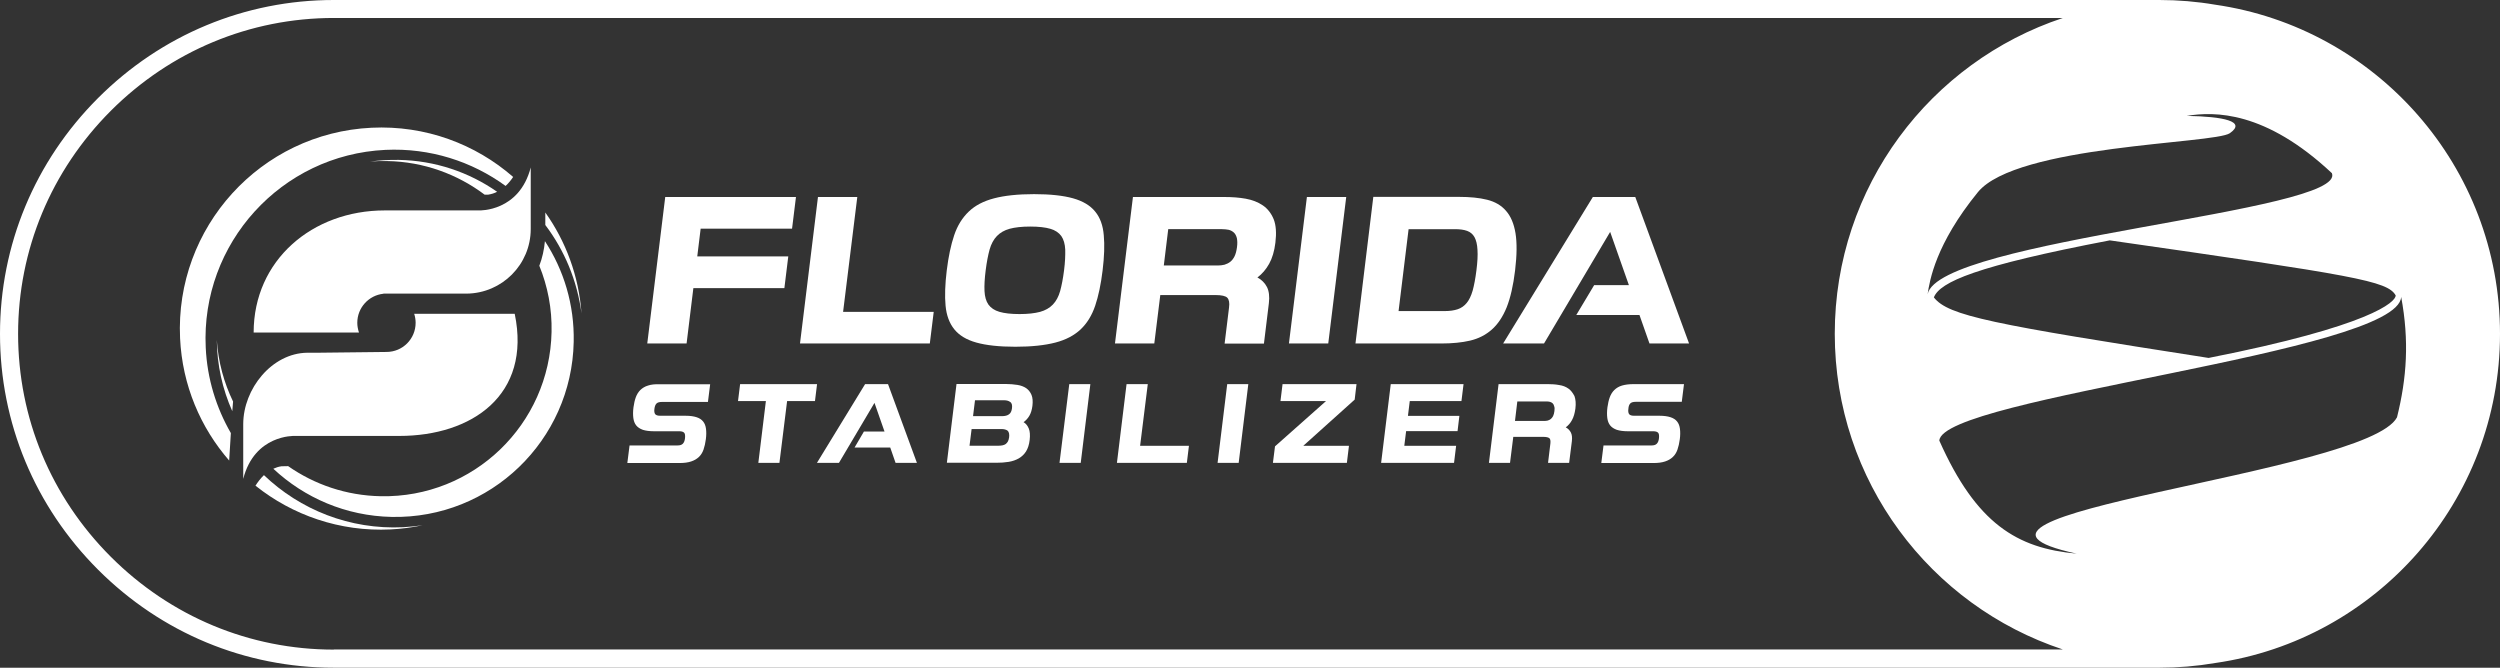 <?xml version="1.0" encoding="utf-8"?>
<!-- Generator: Adobe Illustrator 26.0.3, SVG Export Plug-In . SVG Version: 6.00 Build 0)  -->
<svg version="1.1" id="Artwork" xmlns="http://www.w3.org/2000/svg" xmlns:xlink="http://www.w3.org/1999/xlink" x="0px" y="0px"
	 viewBox="0 0 1920 512.8" style="enable-background:new 0 0 1920 512.8;" xml:space="preserve">
<rect x="0" y="0" width="1920" height="512.8" fill="#333333" stroke="none"/>
<style type="text/css">
	.st0{fill:#FFFFFF;}
</style>
<g id="White">
	<g>
		<g>
			<g>
				<polygon class="st0" points="497.1,263.8 527.3,263.8 532.5,221.3 602.4,221.3 605.4,196.9 535.5,196.9 538.1,175.6 
					608.3,175.6 611.3,151.3 510.9,151.3 				"/>
				<polygon class="st0" points="658.4,151.3 628.2,151.3 614.4,263.8 714.1,263.8 717.1,239.5 647.5,239.5 				"/>
				<path class="st0" d="M841.1,162.5c-3.8-4.7-9.5-8.1-17-10.2c-7.5-2.1-17.5-3.2-29.9-3.2c-12.4,0-22.7,1.1-30.7,3.2
					c-8.1,2.1-14.6,5.5-19.5,10.2c-4.9,4.7-8.7,10.7-11.2,18.2c-2.5,7.4-4.4,16.4-5.7,27c-1.3,10.7-1.6,19.7-0.9,27.1
					c0.7,7.4,2.9,13.4,6.7,18.1c3.8,4.7,9.4,8.1,17,10.2c7.5,2.1,17.5,3.2,29.9,3.2c12.4,0,22.6-1.1,30.7-3.2
					c8.1-2.1,14.5-5.5,19.5-10.2c4.9-4.7,8.6-10.7,11.1-18.1c2.5-7.4,4.4-16.4,5.7-27.1c1.3-10.6,1.6-19.6,0.9-27
					C847.1,173.2,844.9,167.1,841.1,162.5z M817.2,207.6c-0.8,6.3-1.8,11.5-3,15.9c-1.2,4.3-3.1,7.8-5.6,10.4
					c-2.5,2.6-5.8,4.5-9.8,5.6c-4.1,1.1-9.4,1.7-15.8,1.7c-6.5,0-11.6-0.6-15.4-1.7c-3.8-1.1-6.6-3-8.5-5.6c-1.8-2.6-2.8-6.1-3-10.4
					c-0.2-4.3,0.1-9.6,0.9-15.9c0.8-6.3,1.8-11.5,3-15.9c1.2-4.3,3.1-7.8,5.6-10.4c2.5-2.6,5.8-4.5,9.8-5.6
					c4.1-1.1,9.4-1.7,15.8-1.7c6.5,0,11.6,0.6,15.4,1.7c3.8,1.1,6.6,3,8.5,5.6c1.8,2.6,2.8,6.1,3,10.4
					C818.2,196.1,818,201.4,817.2,207.6z"/>
				<path class="st0" d="M969.8,157.7c-3.7-2.5-8.1-4.2-13.1-5.1c-5.1-0.9-10.4-1.3-16.1-1.3h-70.5l-13.8,112.5h30.2l4.6-37.2h42.3
					c4.8,0,7.9,0.7,9.2,2.1c1.3,1.4,1.8,3.9,1.3,7.5l-3.4,27.7h30.2l3.8-31.1c0.6-5.1,0.1-9.3-1.5-12.4c-1.6-3.1-4.1-5.6-7.3-7.3
					c3.6-2.7,6.6-6.2,9-10.5c2.4-4.3,4-9.7,4.8-16.2c0.9-7.4,0.5-13.4-1.3-18C976.3,163.8,973.5,160.2,969.8,157.7z M950,189.9
					c-0.4,2.9-1,5.2-1.9,7c-0.9,1.8-2,3.2-3.3,4.2c-1.3,1-2.8,1.7-4.4,2.2c-1.6,0.4-3.4,0.6-5.2,0.6h-41.4l3.4-27.9h41.4
					c1.8,0,3.5,0.2,5.1,0.5c1.5,0.4,2.8,1.1,3.9,2.1c1.1,1,1.8,2.4,2.3,4.2C950.3,184.7,950.4,187.1,950,189.9z"/>
				<polygon class="st0" points="989.9,263.8 1020.1,263.8 1033.9,151.3 1003.7,151.3 				"/>
				<path class="st0" d="M1163.6,207.6c1.4-11.7,1.5-21.2,0.3-28.5c-1.2-7.3-3.6-13-7.3-17.2c-3.6-4.2-8.5-7-14.5-8.5
					c-6-1.5-13.2-2.2-21.5-2.2h-65.9L1041,263.8h65.9c8.3,0,15.7-0.7,22.1-2.2c6.4-1.5,11.9-4.3,16.6-8.4c4.7-4.1,8.5-9.8,11.5-17.1
					C1160,228.8,1162.2,219.3,1163.6,207.6z M1133.9,207.6c-0.8,6.4-1.8,11.6-2.9,15.6c-1.2,4.1-2.7,7.2-4.6,9.5
					c-1.9,2.3-4.2,3.9-6.9,4.8c-2.7,0.9-6,1.4-9.8,1.4h-35.6l7.7-62.9h35.6c3.7,0,6.8,0.4,9.3,1.3c2.5,0.9,4.4,2.5,5.7,4.8
					c1.3,2.4,2.1,5.6,2.3,9.7C1135,196,1134.7,201.3,1133.9,207.6z"/>
				<polygon class="st0" points="1255.9,151.3 1223.3,151.3 1154.4,263.8 1185.8,263.8 1236.6,178.1 1251,219 1224.3,219 
					1210.6,241.9 1259.1,241.9 1266.8,263.8 1297.2,263.8 				"/>
			</g>
			<g>
				<path class="st0" d="M497.7,296.1c-2.4,0.7-4.3,1.9-5.9,3.4c-1.5,1.5-2.7,3.4-3.5,5.6c-0.8,2.2-1.4,4.8-1.8,7.8
					c-0.4,3.1-0.4,5.8-0.1,8.1c0.3,2.3,1,4.2,2.2,5.7c1.2,1.5,2.9,2.6,5.1,3.4c2.2,0.7,5,1.1,8.4,1.1h19.6c1.8,0,3,0.4,3.7,1.1
					c0.7,0.7,0.9,2.1,0.7,4.2c-0.2,2-0.8,3.4-1.7,4.3c-0.9,0.9-2.2,1.3-4,1.3h-36.9l-1.7,13.5H522c3.5,0,6.4-0.4,8.8-1.2
					c2.4-0.8,4.3-1.9,5.9-3.4c1.6-1.5,2.8-3.4,3.6-5.7c0.8-2.3,1.4-5,1.8-8c0.4-3,0.4-5.7,0.1-8c-0.3-2.3-1-4.1-2.2-5.6
					c-1.2-1.5-2.9-2.6-5.1-3.3c-2.2-0.7-5-1.1-8.4-1.1h-19.5c-1.9,0-3.1-0.4-3.8-1.2c-0.6-0.8-0.9-2.2-0.6-4.1
					c0.2-1.9,0.8-3.3,1.6-4.1c0.8-0.8,2.2-1.2,4.1-1.2h35.4l1.7-13.6h-38.7C503,295,500,295.3,497.7,296.1z"/>
				<polygon class="st0" points="568.4,295 566.8,308 588.2,308 582.4,355.5 598.6,355.5 604.5,308 625.9,308 627.5,295 				"/>
				<path class="st0" d="M788.1,298.1c-1.8-1.2-4.1-2.1-6.8-2.5c-2.7-0.4-5.6-0.7-8.8-0.7h-37.9l-7.4,60.5h37.9
					c3.4,0,6.6-0.2,9.6-0.7c3-0.5,5.5-1.4,7.8-2.7c2.2-1.3,4.1-3.1,5.5-5.3c1.4-2.3,2.4-5.2,2.8-8.9c0.4-3.6,0.2-6.6-0.7-8.7
					c-0.9-2.2-2.2-3.8-4-4.9c1.7-1.2,3.2-2.8,4.4-4.8c1.2-2,2-4.6,2.4-7.7c0.4-3.4,0.2-6.2-0.7-8.4
					C791.3,301.1,789.9,299.4,788.1,298.1z M775,335.9c-0.2,1.3-0.5,2.3-0.9,3.1c-0.5,0.8-1,1.5-1.7,2c-0.7,0.5-1.5,0.8-2.4,1
					c-0.9,0.2-1.9,0.3-2.9,0.3h-22.5l1.6-12.8h22.8c2.1,0,3.7,0.4,4.9,1.3C774.9,331.8,775.3,333.5,775,335.9z M777.2,313.6
					c-0.3,2.2-1,3.7-2.3,4.6c-1.2,0.9-3,1.4-5.2,1.4h-22.4l1.5-12.2h22.3c1.9,0,3.5,0.4,4.7,1.3
					C777.1,309.5,777.5,311.2,777.2,313.6z"/>
				<polygon class="st0" points="813.7,355.5 830,355.5 837.4,295 821.2,295 				"/>
				<polygon class="st0" points="881.5,295 865.2,295 857.8,355.5 911.5,355.5 913.1,342.4 875.6,342.4 				"/>
				<polygon class="st0" points="935.1,355.5 951.3,355.5 958.7,295 942.5,295 				"/>
				<polygon class="st0" points="983.4,308 1018.4,308 979.2,342.8 977.6,355.5 1034.4,355.5 1036,342.4 1000.9,342.4 1040.4,306.9 
					1041.8,295 985,295 				"/>
				<polygon class="st0" points="1060.7,355.5 1116.7,355.5 1118.3,342.4 1078.5,342.4 1079.9,331.1 1119.4,331.1 1120.8,319.4 
					1081.3,319.4 1082.7,308 1122.4,308 1124,295 1068.1,295 				"/>
				<path class="st0" d="M1204.5,298.4c-2-1.4-4.3-2.3-7.1-2.7c-2.7-0.5-5.6-0.7-8.6-0.7h-37.9l-7.4,60.5h16.2l2.5-20h22.8
					c2.6,0,4.2,0.4,5,1.1c0.7,0.7,0.9,2.1,0.7,4l-1.8,14.9h16.2l2.1-16.7c0.3-2.8,0.1-5-0.8-6.7c-0.9-1.7-2.2-3-3.9-3.9
					c1.9-1.4,3.6-3.3,4.8-5.6c1.3-2.3,2.1-5.2,2.6-8.7c0.5-4,0.2-7.2-0.7-9.7C1207.9,301.7,1206.4,299.7,1204.5,298.4z
					 M1193.8,315.7c-0.2,1.5-0.5,2.8-1,3.8c-0.5,1-1.1,1.7-1.8,2.3c-0.7,0.6-1.5,0.9-2.4,1.2c-0.9,0.2-1.8,0.3-2.8,0.3h-22.3l1.8-15
					h22.3c1,0,1.9,0.1,2.7,0.3c0.8,0.2,1.5,0.6,2.1,1.1c0.6,0.6,1,1.3,1.2,2.3C1194,312.9,1194,314.2,1193.8,315.7z"/>
				<path class="st0" d="M1252.1,309.8c0.8-0.8,2.2-1.2,4.1-1.2h35.4l1.7-13.6h-38.7c-3.5,0-6.5,0.4-8.9,1.1
					c-2.4,0.7-4.3,1.9-5.9,3.4c-1.5,1.5-2.7,3.4-3.5,5.6c-0.8,2.2-1.4,4.8-1.8,7.8c-0.4,3.1-0.4,5.8-0.1,8.1c0.3,2.3,1,4.2,2.2,5.7
					c1.2,1.5,2.9,2.6,5.1,3.4c2.2,0.7,5,1.1,8.4,1.1h19.6c1.8,0,3,0.4,3.7,1.1c0.7,0.7,0.9,2.1,0.7,4.2c-0.2,2-0.8,3.4-1.7,4.3
					c-0.9,0.9-2.2,1.3-4,1.3h-36.9l-1.7,13.5h40.2c3.5,0,6.4-0.4,8.8-1.2c2.4-0.8,4.3-1.9,5.9-3.4c1.6-1.5,2.8-3.4,3.6-5.7
					c0.8-2.3,1.4-5,1.8-8c0.4-3,0.4-5.7,0.1-8c-0.3-2.3-1-4.1-2.2-5.6c-1.2-1.5-2.9-2.6-5.1-3.3c-2.2-0.7-5-1.1-8.4-1.1h-19.5
					c-1.9,0-3.1-0.4-3.8-1.2c-0.6-0.8-0.9-2.2-0.6-4.1C1250.7,312,1251.3,310.6,1252.1,309.8z"/>
				<polygon class="st0" points="664.4,295 627.4,355.5 644.3,355.5 671.6,309.4 679.3,331.4 663.5,331.4 656.3,343.7 683.7,343.7 
					687.8,355.5 704.2,355.5 682,295 				"/>
			</g>
		</g>
		<g>
			<g>
				<path class="st0" d="M297.4,123.7c28.1,0.5,53.9,10.1,74.8,25.8l2.7,0c2.5-0.4,4.8-1.1,6.9-2.2c-21.5-15-47.5-24-75.6-24.5
					c-7.5-0.1-14.8,0.3-22,1.3C288.6,123.7,293,123.6,297.4,123.7z"/>
				<g>
					<path class="st0" d="M177.3,332.6c-11.2-19.4-18.2-41.7-19.3-65.7c-3.8-80,58-148,138-151.8c34.4-1.6,66.5,8.9,92.3,27.7
						c2.3-2.1,4.2-4.5,5.8-6.9c-29-25.3-67.4-39.8-108.8-37.8c-85.2,4.1-151,76.5-147,161.7c1.7,36.1,15.7,68.6,37.7,93.9
						C176.4,346.7,176.8,339.5,177.3,332.6z"/>
					<path class="st0" d="M202.7,364.9c-2.6,2.5-4.7,5.3-6.5,8.1c28.3,22.6,64.7,35.5,103.7,33.6c8.4-0.4,16.6-1.5,24.6-3.2
						c-4.8,0.7-9.8,1.2-14.8,1.5C268.5,406.9,230.4,391.4,202.7,364.9z"/>
				</g>
				<path class="st0" d="M179,308.4c-7-14.5-11.4-30.5-12.5-47.3c0.2,19.4,4.4,37.9,11.9,54.7C178.6,313,178.8,310.5,179,308.4z"/>
			</g>
			<path class="st0" d="M395.3,241h-77.2c0.7,2.2,1.1,4.5,1.1,6.9c0,12.4-10,22.4-22.4,22.4l-52.8,0.6H236
				c-27.2,0.3-49.2,27.7-49.2,54.9v42c8.7-34.1,39.2-33,39.2-33h80.6C362.3,334.8,408.3,303.5,395.3,241z"/>
			<path class="st0" d="M368.2,161.6h-72.7c-55.6,0-100.7,38.2-100.7,93.8h80.9c-0.8-2.4-1.3-4.9-1.3-7.5c0-11.6,8.8-21.1,20-22.3
				l0.1-0.1h63.9c27.2-0.3,49.2-22.4,49.2-49.6v-47.3C398.8,162.7,368.2,161.6,368.2,161.6z"/>
			<path class="st0" d="M418.8,163.2v9.6c14.6,19.3,24.4,42.4,27.8,67.8C444.5,211.8,434.5,185.3,418.8,163.2z"/>
			<path class="st0" d="M418.5,185.2c-0.6,6.5-2,12.9-4.3,18.9c6.4,15.7,9.8,32.9,9.4,50.8c-1.4,71.1-60.1,127.6-131.2,126.2
				c-26.5-0.5-50.9-9-71.1-23.1l-5.1,0.1c-2.3,0.3-4.3,1-6.3,1.9c23.9,22.3,55.7,36.3,91,37c75.7,1.5,138.2-58.7,139.7-134.4
				C441.2,234,433,207.4,418.5,185.2z"/>
		</g>
	</g>
	<g>
		<path class="st0" d="M1701.2,3.6c-14-2.4-28.4-3.6-42.9-3.6H256.4C188.2,0,123.9,26.7,75.3,75.3C26.7,123.9,0,188.2,0,256.4
			s26.7,132.5,75.3,181.1c48.6,48.6,112.9,75.3,181.1,75.3h1401.9c14.5,0,28.8-1.2,42.9-3.6C1824.9,491.5,1920,385,1920,256.4
			C1920,127.8,1824.9,21.4,1701.2,3.6z M1839.9,226.9c0,5-18.9,23.4-143.7,48c-166.9-26-199.9-32.3-211-46.5
			c4.7-11.9,32.3-24.1,135.1-43.8C1809.1,211.7,1833.6,215.7,1839.9,226.9z M1679.4,89c21.3-3.5,60.3-4,111.5,44
			c12,29.9-302.3,50.8-310.5,93c1.6-10.6,6.1-38.5,38.6-78.4c29.6-36.3,181.7-37.1,193.5-45.3C1725.5,93.2,1707.7,89.5,1679.4,89z
			 M256.4,498.9c-64.5,0-125.3-25.3-171.3-71.3S13.9,320.9,13.9,256.4S39.2,131.1,85.1,85.1c45.9-45.9,106.8-71.3,171.3-71.3h1327.9
			c-101.7,33.7-175.2,129.5-175.2,242.5c0,113,73.4,208.9,175.2,242.5H256.4z M1840.9,320.5c-22.9,43.7-384.5,74.8-246,104.7
			c-45.8-4.1-77.1-23-105.5-86.8c1.9-33.3,352.7-67.5,354.7-110.4C1850.4,261.9,1848.4,290.3,1840.9,320.5z"/>
	</g>
</g>
</svg>
